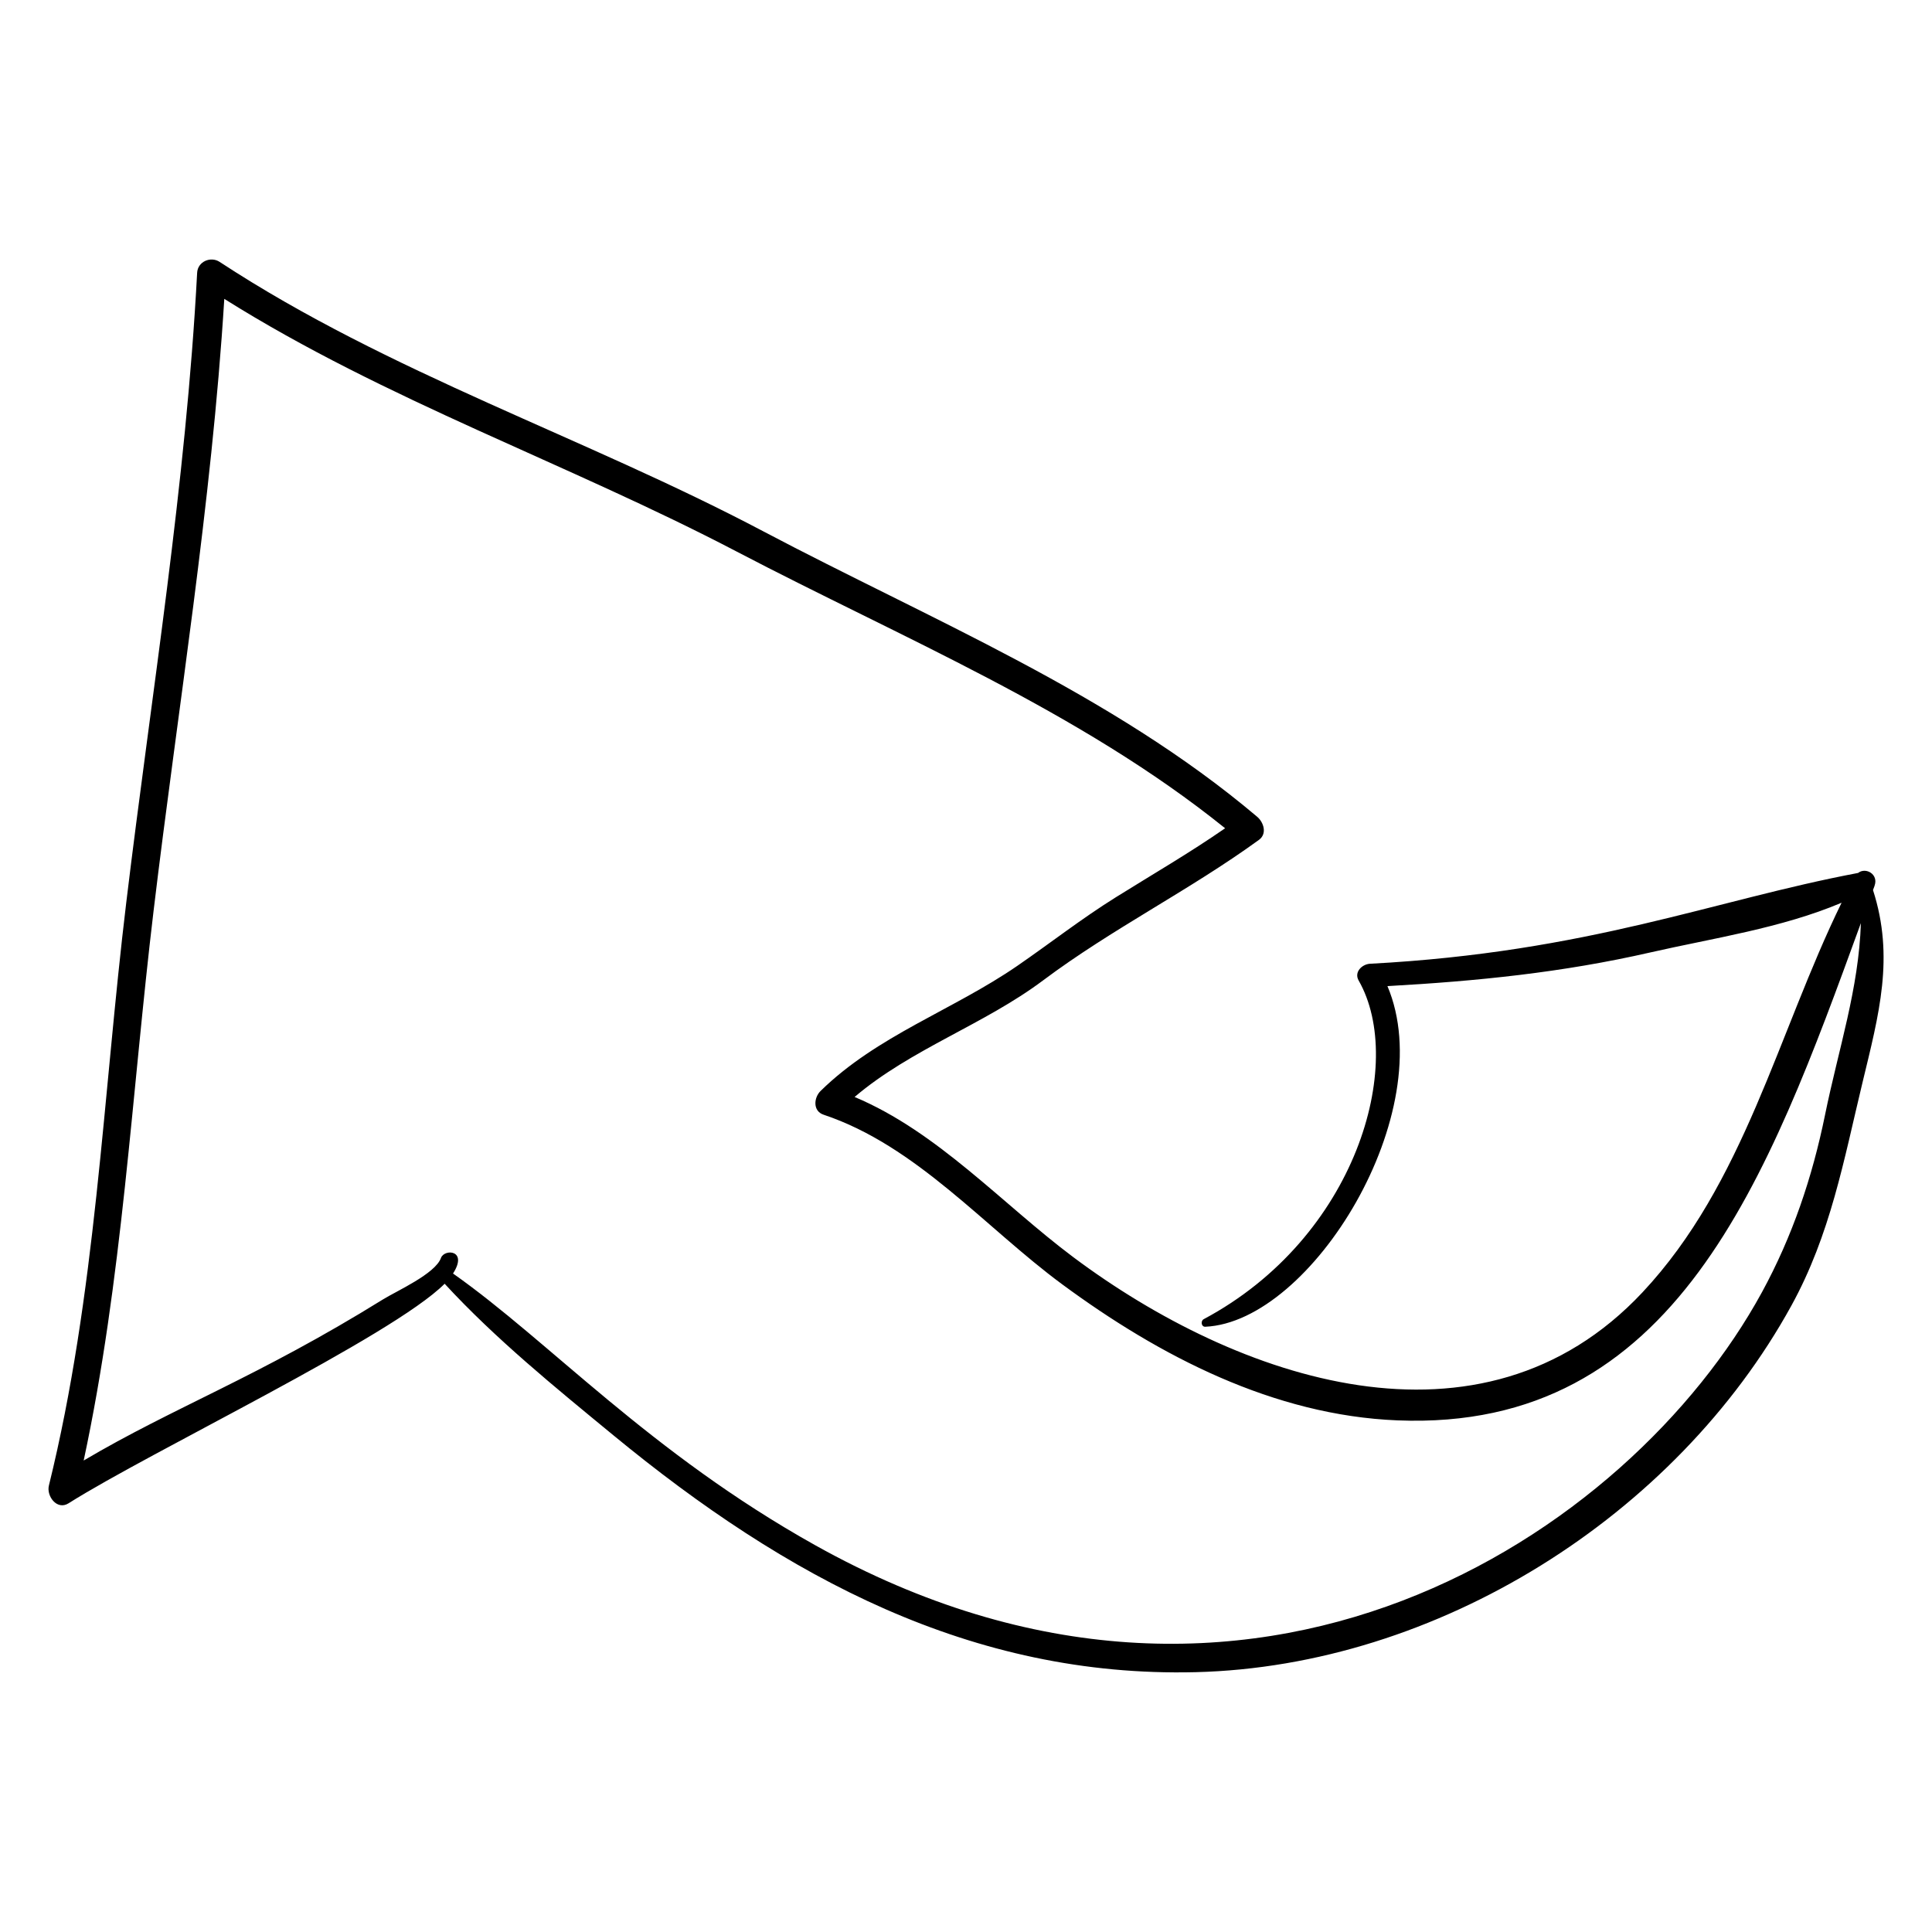 <?xml version="1.0" encoding="UTF-8"?>
<!-- Uploaded to: SVG Repo, www.svgrepo.com, Generator: SVG Repo Mixer Tools -->
<svg fill="#000000" width="800px" height="800px" version="1.1" viewBox="144 144 512 512" xmlns="http://www.w3.org/2000/svg">
 <path d="m640.78 378.71c1.098-2.996-2.305-4.984-4.375-3.367-38.359 7.227-71.211 20.977-129.33 24.062-2.109 0.113-4.301 2.195-3.016 4.441 12.551 21.965-0.535 68.117-41.059 89.746-0.859 0.457-0.68 2.059 0.422 2.008 28.242-1.27 62.359-56.945 48.266-90.27 23.723-1.32 46.316-3.586 69.684-8.926 16.492-3.766 34.797-6.438 50.668-13.172-16.961 34.688-25.781 74.473-52.789 103.28-42.723 45.57-107.42 23.113-150.8-9.34-18.773-14.047-35.941-33.215-57.973-42.461 14.949-12.707 34.273-19.156 49.938-30.887 18.293-13.703 38.754-23.836 57.219-37.25 2.25-1.633 1.23-4.688-0.469-6.121-38.637-32.691-86.551-52.242-130.93-75.668-47.422-25.027-98.996-41.84-144.03-71.379-2.375-1.559-5.805-0.09-5.961 2.871-2.961 56.09-12.059 111.2-18.781 166.87-6.223 51.539-8.047 103.96-20.508 154.55-0.684 2.773 2.137 6.637 5.219 4.688 21.633-13.691 85.742-44.227 99.66-58.18 13.469 14.625 29.383 27.531 44.711 40.152 45.684 37.605 94.918 64.254 154.3 62.785 63.965-1.578 127.18-41.316 157.88-97.121 10.367-18.848 13.891-38.523 18.852-59.129 4.356-18.082 8.531-33.195 2.785-51.02 0.145-0.387 0.285-0.777 0.43-1.164zm-13.121 60.73c-3.383 16.559-8.633 32.172-16.742 47.043-34.953 64.098-135.52 131.49-250.88 67.016-43.898-24.535-70.391-53.988-95.98-72.004 4.047-6.301-2.309-6.602-3.195-4.125-1.504 4.203-11.77 8.758-15.363 10.984-33.332 20.672-55.285 28.48-79.324 42.699 10.262-47.895 12.699-97.008 18.512-145.56 6.484-54.168 15.379-107.79 18.754-162.29 42.875 26.934 91.066 43.578 135.82 66.984 43.613 22.816 90.82 42.219 129.41 73.309-9.383 6.508-19.281 12.25-28.965 18.289-9.062 5.652-17.355 12.148-26.121 18.184-16.988 11.699-37.199 18.496-52.129 33.156-1.785 1.754-2.113 5.309 0.809 6.285 24.613 8.219 42.812 29.875 63.164 44.898 25.887 19.109 56.164 34.785 88.906 36.105 73.812 2.977 98.129-64.004 122.82-131.78-0.559 17.445-5.922 33.301-9.496 50.801z"/>
</svg>
